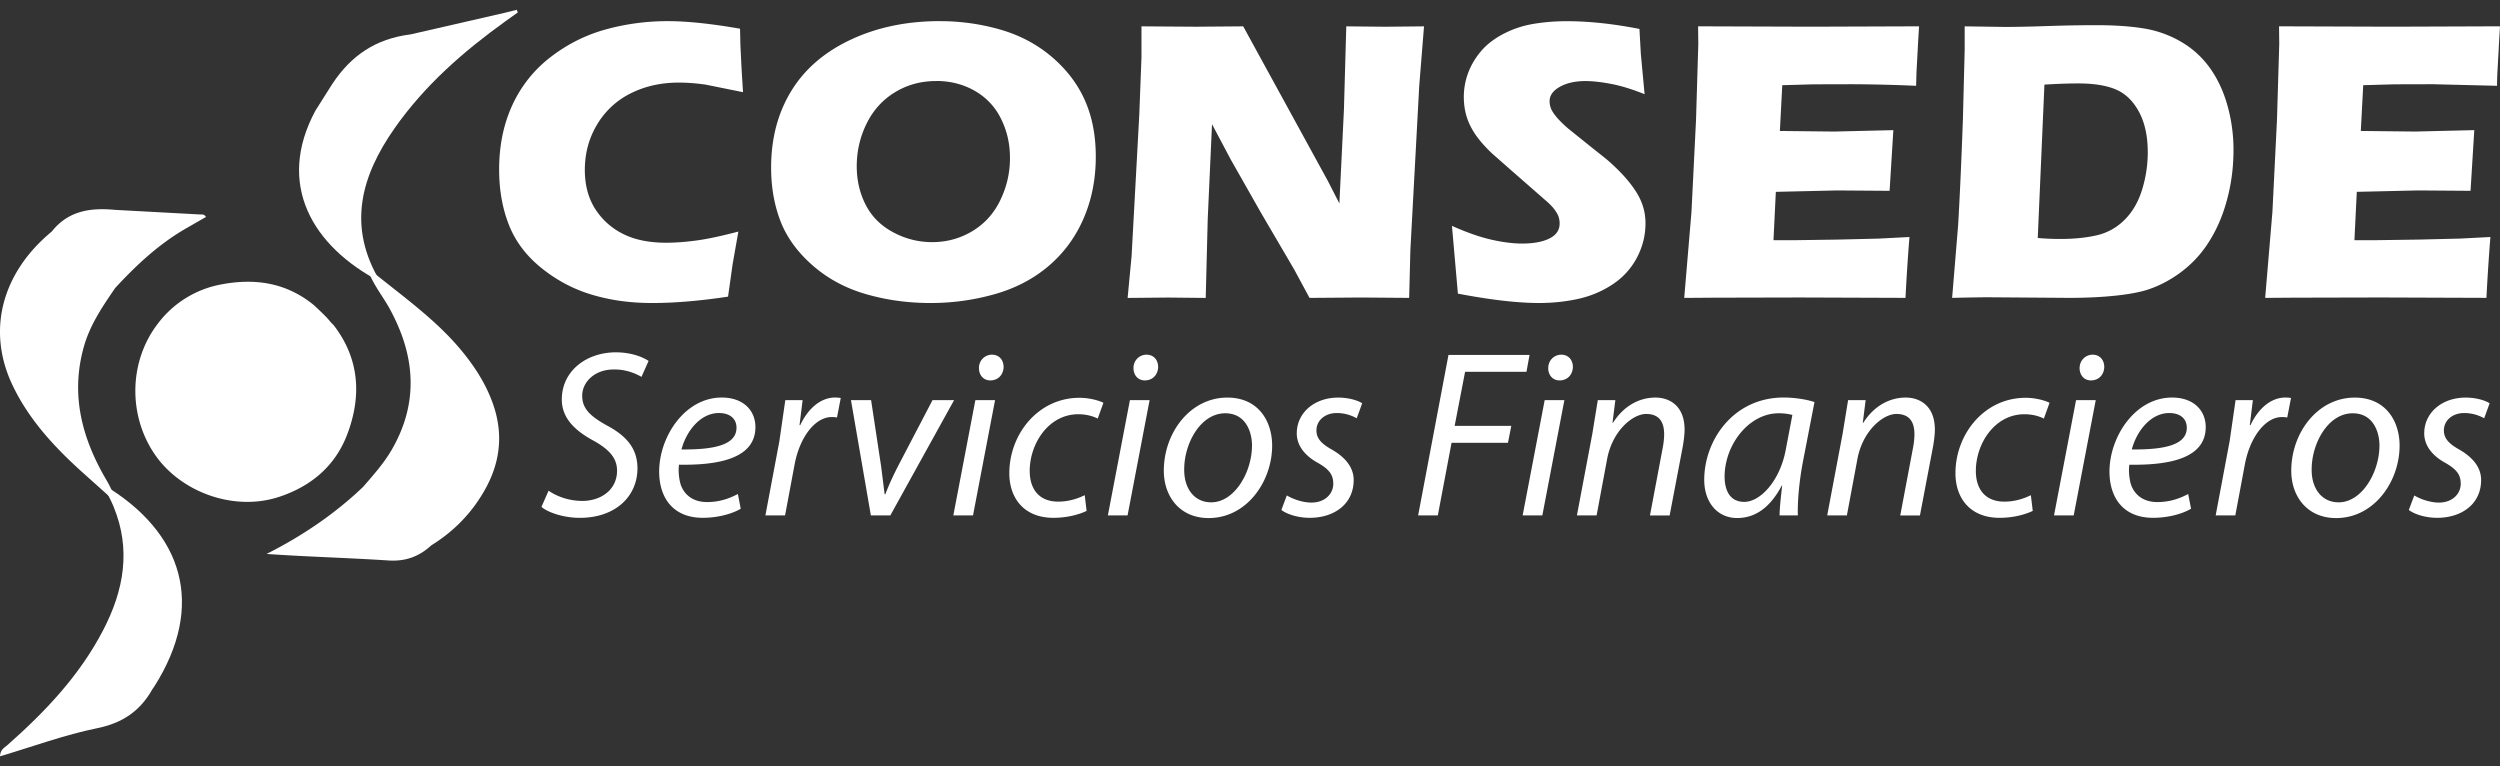 <svg xmlns="http://www.w3.org/2000/svg" width="248" height="76" fill="none" xmlns:v="https://vecta.io/nano"><rect width="100%" height="100%" fill="#333333" stroke="none"/><g clip-path="url(#A)" fill="#fff"><path d="M33.076 32.227c2.62 3.373 2.808 7.126 1.345 10.925-1.188 3.083-3.566 5.097-6.746 6.141-4.452 1.459-9.592-.447-12.157-3.987-2.812-3.879-2.825-9.395.188-13.264a10.17 10.17 0 0 1 6.297-3.837c3.357-.628 6.44-.147 9.147 2.074 1.915 1.788 1.258 1.323 1.925 1.948zm12.856 2.737c-2.648-3.275-6.089-5.628-9.571-8.484.622 1.742 1.585 2.852 2.276 4.113 2.534 4.612 2.951 9.263.254 13.969-.789 1.376-1.842 2.549-2.871 3.739-2.843 2.709-6.061 4.877-9.575 6.651 4.063.283 8.073.384 12.077.646 1.7.112 3.055-.384 4.261-1.498 2.311-1.428 4.139-3.331 5.432-5.722 1.394-2.577 1.696-5.272.765-8.086-.657-1.987-1.745-3.718-3.048-5.331v.004z"/><path d="M51.263.972l-1.234.307-9.304 2.133c-3.468.433-5.898 2.105-7.75 4.898l-1.682 2.66c-3.924 7.269-.351 13.449 6.433 16.982-3.319-5.495-1.912-10.474 1.414-15.226 2.979-4.253 6.826-7.618 11.01-10.624l1.216-.869-.108-.262h.004zM11.264 50.253c1.759 4.252 1.022 8.303-1.022 12.244-2.346 4.525-5.78 8.131-9.551 11.455-.268.237-.667.402-.692 1.075 3.295-.978 6.412-2.133 9.63-2.786 2.513-.51 4.261-1.697 5.481-3.855.059-.105.139-.199.205-.3 5.057-7.985 2.964-15.261-5.158-20.068.438.873.82 1.533 1.109 2.231l-.003.004z"/><path d="M19.838 21.275l-8.438-.457c-2.461-.23-4.633.094-6.27 2.154-4.952 4.095-6.471 9.814-3.889 15.236 1.592 3.345 4.031 6.005 6.728 8.46l3.482 3.121c-.181-.838-.514-1.522-.9-2.179-2.419-4.12-3.573-8.446-2.235-13.208.612-2.179 1.859-4.008 3.111-5.834 2.134-2.308 4.417-4.441 7.177-5.995l1.828-1.051c-.188-.311-.407-.237-.591-.248h-.003zm53.407 1.7l-.57 3.236-.452 3.216c-2.801.422-5.303.632-7.504.632s-4.094-.265-5.922-.8-3.503-1.407-5.029-2.625-2.617-2.646-3.27-4.291-.984-3.484-.984-5.523c0-2.381.441-4.521 1.324-6.424a12.62 12.62 0 0 1 3.809-4.755c1.658-1.271 3.472-2.179 5.45-2.723s4.021-.82 6.127-.82c1.939 0 4.334.251 7.187.751l.038 1.658.118 2.388.139 2.248-3.722-.751c-.949-.133-1.832-.199-2.641-.199-1.769 0-3.357.356-4.772 1.065a8 8 0 0 0-3.34 3.097c-.813 1.355-1.216 2.856-1.216 4.5 0 1.501.341 2.786 1.022 3.858a6.87 6.87 0 0 0 2.76 2.486c1.157.587 2.589.88 4.292.88.928 0 1.939-.077 3.034-.227s2.464-.443 4.115-.88l.007.004zM93.222 2.1a21.52 21.52 0 0 1 6.051.848c1.94.565 3.635 1.47 5.088 2.713s2.541 2.674 3.26 4.291 1.081 3.481 1.081 5.583c0 2.21-.396 4.238-1.189 6.089s-1.936 3.418-3.426 4.706-3.274 2.234-5.342 2.831a23.18 23.18 0 0 1-6.461.897c-2.238 0-4.334-.293-6.364-.876s-3.795-1.533-5.293-2.842-2.565-2.765-3.19-4.371-.942-3.387-.942-5.349c0-2.88.664-5.408 1.995-7.587s3.298-3.875 5.912-5.101 5.554-1.836 8.828-1.836l-.007.003zm-.355 5.939c-1.505 0-2.867.37-4.087 1.114s-2.155 1.777-2.808 3.097-.984 2.741-.984 4.252c0 1.393.299 2.671.893 3.826s1.501 2.063 2.721 2.713a8.06 8.06 0 0 0 3.868.978c1.453 0 2.787-.367 3.997-1.096s2.134-1.756 2.77-3.079.953-2.706.953-4.155-.296-2.706-.883-3.896a6.41 6.41 0 0 0-2.593-2.772c-1.14-.656-2.422-.988-3.851-.988l.003.007zm18.994 21.507l.393-4.144.764-14.049.216-5.663V2.613l5.39.038 4.702-.038 8.387 15.317 1.153 2.252.452-9.297.233-8.271 3.865.038 3.847-.038-.473 5.879-.882 16.34-.119 4.717-4.775-.038-5.109.038-1.512-2.804-3.294-5.625-3.003-5.289-1.863-3.512-.424 9.357-.201 7.877-3.709-.038-4.042.038.004-.007zm32.763-.412l-.591-6.728c1.47.656 2.777 1.114 3.923 1.372s2.155.384 3.021.384c1.14 0 2.05-.168 2.724-.503s1.015-.831 1.015-1.491a2.08 2.08 0 0 0-.097-.642c-.066-.206-.191-.433-.375-.691s-.445-.534-.786-.838l-3.701-3.237-1.811-1.599c-.695-.67-1.237-1.295-1.623-1.875s-.671-1.166-.848-1.767-.264-1.232-.264-1.903a6.81 6.81 0 0 1 .42-2.357c.282-.768.706-1.491 1.269-2.161s1.31-1.25 2.238-1.735 1.926-.82 2.986-.995 2.154-.265 3.28-.265c2.214 0 4.623.255 7.229.768l.139 2.496.372 3.977c-1.206-.485-2.304-.824-3.298-1.016s-1.852-.286-2.572-.286c-1.022 0-1.87.192-2.544.573s-1.011.855-1.011 1.421c0 .262.052.52.156.768s.302.541.591.876.667.705 1.14 1.107l2.221 1.784 1.414 1.124c.421.342.869.758 1.356 1.243a13.63 13.63 0 0 1 1.258 1.442c.354.475.625.908.813 1.302a5.9 5.9 0 0 1 .424 1.194 5.65 5.65 0 0 1 .139 1.292c0 1.184-.282 2.311-.845 3.383a7.14 7.14 0 0 1-2.394 2.643c-1.036.691-2.172 1.173-3.41 1.449s-2.544.415-3.916.415c-2.12 0-4.8-.311-8.036-.929l-.006.004zm22.451.412l.719-8.526.452-9.126.226-7.548-.021-1.735 11.215.038 10.704-.038-.038.649a95.49 95.49 0 0 0-.097 1.711l-.118 2.144-.038 1.397a158.18 158.18 0 0 0-6.364-.157l-3.819.01-3.094.087-.239 4.539 5.4.059 5.857-.14-.372 6.019-5.22-.038-6.065.14-.233 4.794h2.259l4.143-.059 4.063-.098 3.023-.157a205.74 205.74 0 0 0-.393 6.037l-10.509-.038-8.644.021-2.79.021-.007-.003zm26.576 0l.595-7.203c.16-2.685.316-6.155.472-10.418l.178-7.004V2.613l3.965.059c1.112 0 2.482-.028 4.223-.087s3.378-.087 4.91-.087c1.756 0 3.292.105 4.616.314a10.74 10.74 0 0 1 3.701 1.302 9.13 9.13 0 0 1 2.878 2.584c.771 1.065 1.362 2.311 1.765 3.739a16.16 16.16 0 0 1 .609 4.41c0 1.512-.157 2.919-.473 4.291s-.754 2.615-1.317 3.718-1.22 2.056-1.974 2.852-1.613 1.477-2.583 2.042a10.95 10.95 0 0 1-2.179.988c-.734.237-1.734.429-3.006.573-1.414.157-3.017.237-4.813.237l-7.935-.059c-.747 0-1.956.021-3.635.059l.003-.003zm8.491-5.939c.719.066 1.473.098 2.259.098 1.334 0 2.527-.119 3.573-.356a5.68 5.68 0 0 0 2.759-1.519c.793-.775 1.376-1.774 1.755-2.989s.57-2.465.57-3.739c0-1.564-.281-2.884-.844-3.956s-1.314-1.819-2.249-2.238-2.21-.632-3.819-.632c-.942 0-2.058.038-3.34.119l-.661 15.212h-.003zm22.563 5.939l.719-8.526.452-9.126.226-7.548-.021-1.735 11.215.038L248 2.61l-.038.649a95.49 95.49 0 0 0-.097 1.711l-.118 2.144a22.93 22.93 0 0 0-.039 1.397l-6.363-.157-3.82.01-3.093.087-.24 4.539 5.401.059 5.856-.14-.371 6.019-5.221-.038-6.064.14-.233 4.794h2.259l4.143-.059 4.062-.098 3.024-.157a205.74 205.74 0 0 0-.393 6.037l-10.509-.038-8.644.021-2.79.021-.007-.003zM54.416 48.675c.848.59 2.047 1.016 3.361 1.016 1.786 0 3.434-1.061 3.434-2.999 0-1.18-.681-2.056-2.328-2.975-2.023-1.086-3.152-2.364-3.152-4.088 0-2.835 2.447-4.678 5.363-4.678 1.529 0 2.679.471 3.246.852l-.706 1.582c-.493-.283-1.48-.758-2.752-.733-1.953 0-3.128 1.299-3.128 2.598s.799 2.032 2.447 2.954c1.953 1.04 3.034 2.29 3.034 4.253 0 2.765-2.162 4.912-5.714 4.912-1.599 0-3.152-.52-3.809-1.086l.706-1.606zm19.065 1.794c-.848.496-2.235.897-3.764.897-3.01 0-4.327-2.056-4.327-4.584 0-3.45 2.541-7.346 6.207-7.346 2.162 0 3.34 1.299 3.34 2.929 0 2.999-3.364 3.802-7.573 3.732-.094.496-.024 1.561.236 2.172.448 1.016 1.362 1.536 2.54 1.536 1.342 0 2.353-.426 3.058-.803l.281 1.463v.003zm-2.162-9.497c-1.856 0-3.246 1.819-3.715 3.614 3.058.024 5.456-.377 5.456-2.151 0-.946-.706-1.463-1.741-1.463zm4.609 10.157l1.387-7.37.587-4.064h1.717l-.306 2.479h.07c.73-1.557 1.953-2.741 3.479-2.741a4.35 4.35 0 0 1 .542.045l-.375 1.938a2.73 2.73 0 0 0-.518-.045c-1.692 0-3.197 2.056-3.691 4.724l-.942 5.031h-1.953l.003.003zm10.486-11.43l.987 6.518.355 2.811h.07c.236-.614.542-1.369 1.199-2.671l3.479-6.662h2.141L88.32 51.129h-1.93l-1.974-11.434h1.998v.004zm8.156 11.43l2.186-11.434h1.953l-2.186 11.434H94.57zm2.541-14.622c0-.758.587-1.323 1.293-1.323s1.154.52 1.154 1.229c-.024.779-.563 1.323-1.317 1.323-.681 0-1.129-.52-1.129-1.229zm10.677 14.176c-.588.283-1.762.684-3.291.684-2.941 0-4.372-1.983-4.372-4.417 0-3.896 2.867-7.489 6.961-7.489 1.056 0 2.022.307 2.374.496l-.564 1.561c-.448-.213-1.08-.426-1.928-.426-2.961 0-4.821 2.929-4.821 5.621 0 1.843.963 3.048 2.822 3.048 1.151 0 2.047-.356 2.635-.639l.187 1.561h-.003zm2.113.446l2.186-11.434h1.953l-2.186 11.434h-1.953zm2.54-14.622c0-.758.588-1.323 1.293-1.323s1.154.52 1.154 1.229c-.024.779-.563 1.323-1.317 1.323-.681 0-1.13-.52-1.13-1.229zm13.756 7.702c0 3.519-2.492 7.182-6.301 7.182-2.847 0-4.445-2.126-4.445-4.699 0-3.757 2.61-7.252 6.301-7.252 3.079 0 4.445 2.339 4.445 4.773v-.003zm-8.724 2.409c0 1.864 1.012 3.212 2.68 3.212 2.304 0 4.045-2.978 4.045-5.645 0-1.323-.611-3.188-2.658-3.188-2.447 0-4.091 2.999-4.067 5.621zm10.18 2.528c.542.332 1.529.709 2.447.709 1.317 0 2.161-.852 2.161-1.864 0-.897-.399-1.442-1.574-2.102-1.317-.733-2.047-1.749-2.047-2.905 0-2.008 1.717-3.544 4.115-3.544 1.036 0 1.953.283 2.374.566l-.543 1.487a4.04 4.04 0 0 0-1.974-.52c-1.174 0-2.022.733-2.022 1.725 0 .828.542 1.348 1.553 1.913 1.269.733 2.141 1.725 2.141 2.999 0 2.409-1.953 3.757-4.351 3.757-1.223 0-2.304-.377-2.822-.779l.542-1.442zm16.036-13.937h8.042l-.306 1.676h-6.089l-1.035 5.363h5.619l-.33 1.676h-5.595l-1.363 7.206h-1.953l3.01-15.921zm7.357 15.92l2.186-11.434h1.954L153 51.129h-1.954zm2.541-14.622c0-.758.587-1.323 1.293-1.323s1.15.52 1.15 1.229c-.024.779-.563 1.323-1.317 1.323-.681 0-1.13-.52-1.13-1.229h.004zm2.843 14.622l1.529-8.103.542-3.331h1.741l-.281 2.245h.048c1.012-1.606 2.541-2.503 4.209-2.503 1.362 0 2.892.779 2.892 3.188 0 .496-.094 1.229-.212 1.843l-1.269 6.662h-1.953l1.244-6.592c.094-.45.163-.991.163-1.466 0-1.159-.448-2.008-1.786-2.008s-3.361 1.676-3.878 4.511l-1.036 5.551h-1.953v.003zm20.105 0c0-.684.118-1.77.257-2.954h-.045c-1.247 2.364-2.798 3.212-4.421 3.212-1.998 0-3.266-1.606-3.266-3.781 0-3.97 2.915-8.173 7.878-8.173 1.081 0 2.28.188 3.059.45l-1.154 5.953c-.375 1.983-.542 4.015-.494 5.293h-1.81-.004zm1.269-9.968a5.31 5.31 0 0 0-1.363-.164c-2.94 0-5.338 3.093-5.362 6.26 0 1.274.448 2.528 1.953 2.528 1.623 0 3.552-2.126 4.115-5.174l.657-3.45zm3.454 9.968l1.529-8.103.543-3.331h1.741l-.282 2.245h.049c1.011-1.606 2.541-2.503 4.209-2.503 1.362 0 2.891.779 2.891 3.188 0 .496-.094 1.229-.212 1.843l-1.268 6.662h-1.953l1.244-6.592c.094-.45.163-.991.163-1.466 0-1.159-.448-2.008-1.786-2.008s-3.361 1.676-3.879 4.511l-1.036 5.551h-1.953v.003zm20.387-.446c-.588.283-1.766.684-3.291.684-2.941 0-4.373-1.983-4.373-4.417 0-3.896 2.868-7.489 6.962-7.489 1.056 0 2.022.307 2.373.496l-.563 1.561c-.448-.213-1.08-.426-1.928-.426-2.965 0-4.821 2.929-4.821 5.621 0 1.843.963 3.048 2.822 3.048 1.154 0 2.047-.356 2.635-.639l.187 1.561h-.003zm2.113.446l2.186-11.434h1.953l-2.186 11.434h-1.953zm2.54-14.622c0-.758.588-1.323 1.293-1.323s1.151.52 1.151 1.229c-.025.779-.563 1.323-1.318 1.323-.681 0-1.129-.52-1.129-1.229h.003zm11.053 13.962c-.848.496-2.235.897-3.764.897-3.01 0-4.327-2.056-4.327-4.584 0-3.45 2.54-7.346 6.207-7.346 2.162 0 3.34 1.299 3.34 2.929 0 2.999-3.361 3.802-7.573 3.732-.094.496-.025 1.561.236 2.172.448 1.016 1.363 1.536 2.541 1.536 1.341 0 2.353-.426 3.058-.803l.282 1.463v.003zm-2.162-9.497c-1.856 0-3.246 1.819-3.715 3.614 3.055.024 5.456-.377 5.456-2.151 0-.946-.705-1.463-1.741-1.463zm4.605 10.157l1.386-7.37.588-4.064h1.716l-.305 2.479h.069c.73-1.557 1.953-2.741 3.479-2.741a4.35 4.35 0 0 1 .542.045l-.375 1.938a2.73 2.73 0 0 0-.518-.045c-1.693 0-3.197 2.056-3.691 4.724l-.942 5.031h-1.953l.004.003zm18.245-6.92c0 3.519-2.491 7.182-6.3 7.182-2.847 0-4.446-2.126-4.446-4.699 0-3.757 2.611-7.252 6.301-7.252 3.08 0 4.445 2.339 4.445 4.773v-.003zm-8.723 2.409c0 1.864 1.012 3.212 2.68 3.212 2.304 0 4.045-2.978 4.045-5.645 0-1.323-.612-3.188-2.655-3.188-2.447 0-4.091 2.999-4.07 5.621zm10.18 2.528c.542.332 1.529.709 2.446.709 1.318 0 2.162-.852 2.162-1.864 0-.897-.399-1.442-1.574-2.102-1.317-.733-2.047-1.749-2.047-2.905 0-2.008 1.717-3.544 4.115-3.544 1.035 0 1.953.283 2.373.566l-.542 1.487a4.04 4.04 0 0 0-1.974-.52c-1.174 0-2.022.733-2.022 1.725 0 .828.542 1.348 1.553 1.913 1.269.733 2.141 1.725 2.141 2.999 0 2.409-1.953 3.757-4.351 3.757-1.224 0-2.305-.377-2.822-.779l.542-1.442z"/></g><defs><clipPath id="A"><path fill="#fff" d="M0 0h248v76H0z"/></clipPath></defs></svg>